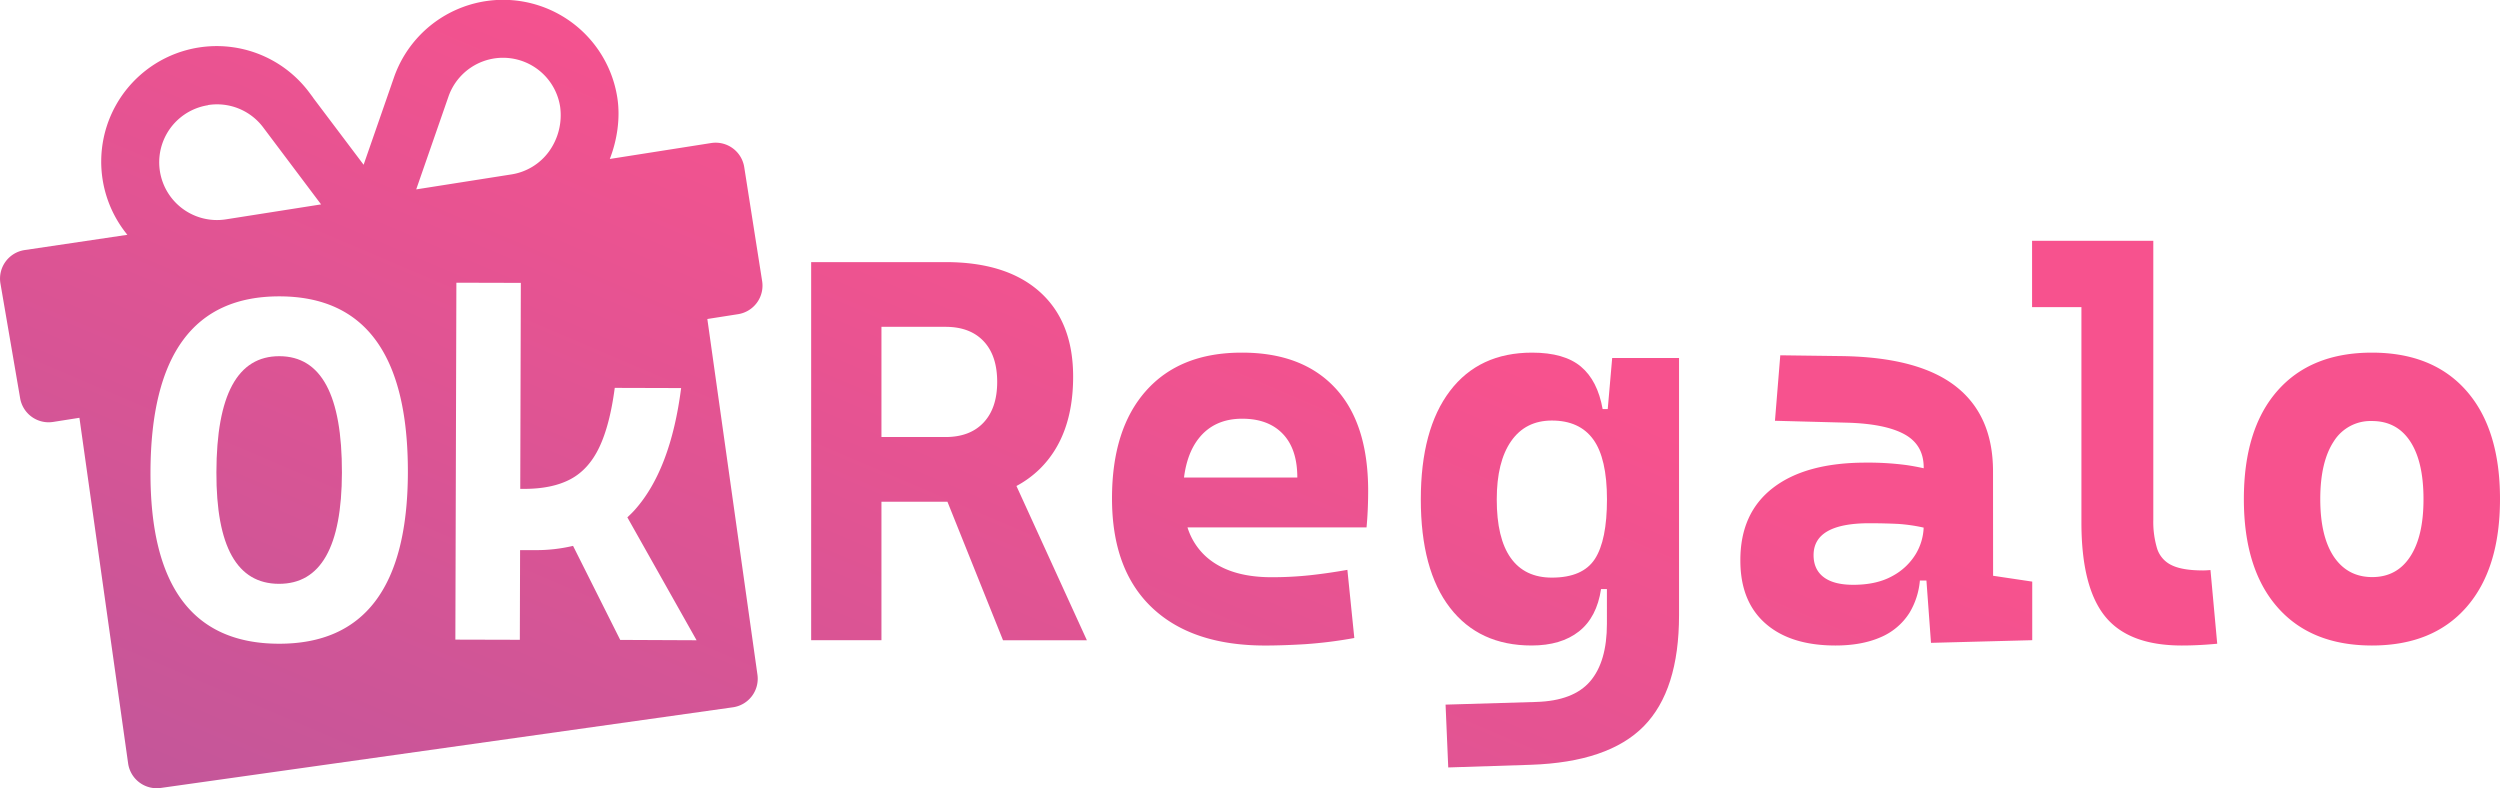 <svg xmlns="http://www.w3.org/2000/svg" xmlns:xlink="http://www.w3.org/1999/xlink" viewBox="0 0 1308.78 412.65"><defs><style>.cls-1{fill:url(#Degradado_sin_nombre_15);}.cls-2{fill:url(#Degradado_sin_nombre_15-2);}.cls-3{fill:url(#Degradado_sin_nombre_15-3);}.cls-4{fill:url(#Degradado_sin_nombre_15-4);}.cls-5{fill:url(#Degradado_sin_nombre_15-5);}.cls-6{fill:url(#Degradado_sin_nombre_15-6);}.cls-7{fill:url(#Degradado_sin_nombre_15-7);}.cls-8{fill:url(#Degradado_sin_nombre_15-8);}</style><linearGradient id="Degradado_sin_nombre_15" x1="227.45" y1="867.67" x2="631.29" y2="-78.95" gradientUnits="userSpaceOnUse"><stop offset="0" stop-color="#9d59a2"/><stop offset="0.82" stop-color="#f7528e"/></linearGradient><linearGradient id="Degradado_sin_nombre_15-2" x1="371.32" y1="929.04" x2="775.15" y2="-17.58" xlink:href="#Degradado_sin_nombre_15"/><linearGradient id="Degradado_sin_nombre_15-3" x1="513.4" y1="989.66" x2="917.24" y2="43.03" xlink:href="#Degradado_sin_nombre_15"/><linearGradient id="Degradado_sin_nombre_15-4" x1="660.19" y1="1052.28" x2="1064.03" y2="105.65" xlink:href="#Degradado_sin_nombre_15"/><linearGradient id="Degradado_sin_nombre_15-5" x1="866.68" y1="1140.37" x2="1270.52" y2="193.75" xlink:href="#Degradado_sin_nombre_15"/><linearGradient id="Degradado_sin_nombre_15-6" x1="-19.9" y1="762.15" x2="383.93" y2="-184.48" xlink:href="#Degradado_sin_nombre_15"/><linearGradient id="Degradado_sin_nombre_15-7" x1="-65.56" y1="742.67" x2="338.27" y2="-203.96" xlink:href="#Degradado_sin_nombre_15"/><linearGradient id="Degradado_sin_nombre_15-8" x1="746.49" y1="1089.09" x2="1150.32" y2="142.47" xlink:href="#Degradado_sin_nombre_15"/></defs><g id="Capa_2" data-name="Capa 2"><g id="Capa_1-2" data-name="Capa 1"><path class="cls-1" d="M544.38,245.45q17.43-17.22,17.42-48.29,0-28.71-17.42-44.33T495,137.22H424.65V335.15h36.8V262.67H495c.35,0,.67,0,1,0l29.1,72.52h43.9l-36.88-80.77A53.57,53.57,0,0,0,544.38,245.45ZM461.45,171.1H495q12.82,0,19.93,7.52t7.11,21.32q0,13.67-7.11,21.26T495,228.79H461.45Z"/><path class="cls-2" d="M650,184.61q-32.34,0-50.11,20.07T582.15,261q0,37.22,20.92,57.08t59.23,19.86q9.06,0,20.77-.69A230.7,230.7,0,0,0,709,334l-3.63-35.68q-10.17,1.81-19.93,2.86a187.4,187.4,0,0,1-19.79,1q-22.3,0-34.36-10.87a34.27,34.27,0,0,1-9.62-15.2H715.4q.84-9,.85-19.09,0-35.4-17.29-53.94T650,184.61ZM619.84,250c1.06-8.34,3.55-15.12,7.55-20.28q8.15-10.51,22.93-10.52,13.65,0,21.25,7.94T679.16,250Z"/><path class="cls-3" d="M841.67,214.16H839q-2.64-14.91-11.36-22.23t-25.57-7.32q-27.75,0-43,20.07t-15.26,56.73q0,36.94,15.26,56.73t42.72,19.79q15.48,0,24.82-7.38t11.56-22.17h3.07V326.5q0,19.94-8.78,30.18t-28.3,10.8l-47.39,1.4,1.4,32.89,43.21-1.39Q842,399,860.5,380.23T879,322V187.4h-35Zm-6.74,78.48q-6.34,9.75-22.52,9.75-14.2,0-21.53-10.31t-7.31-30.67q0-19.65,7.52-30.45t21.32-10.8q14.51,0,21.68,9.89t7.18,31.36Q841.27,282.88,834.93,292.64Z"/><path class="cls-4" d="M1043.37,246.78q0-29.28-19.51-44.53T964.2,186.42L932,186l-2.79,34.28,37.77,1q19.93.55,30,6.06t10.1,17.36v.44c-3.1-.69-6.2-1.26-9.27-1.7a152.7,152.7,0,0,0-21-1.25q-31.5,0-48.65,13.24T911.1,293.47q0,21.33,13.1,32.89t36.66,11.57q13.67,0,23.49-4.25a33.13,33.13,0,0,0,15.26-12.82,39.32,39.32,0,0,0,5.47-16.94h3.43l2.39,32.62,53-1.39V304.48l-20.49-3.06Zm-52.68,54.78q-8.24,4.59-20.49,4.59-10.19,0-15.47-4t-5.3-11.5q0-16.73,29.27-16.73c5.21,0,10.18.13,14.91.35a88,88,0,0,1,13.45,1.94,29,29,0,0,1-4,13.61A31.72,31.72,0,0,1,990.69,301.56Z"/><path class="cls-5" d="M1241.73,184.61q-31.92,0-49.48,20t-17.56,56.66q0,36.53,17.56,56.59t49.48,20.07q31.92,0,49.48-20.07t17.57-56.59q0-36.66-17.57-56.66T1241.73,184.61Zm20,106.84q-7,10.67-19.86,10.66t-20.07-10.66q-7.11-10.67-7.11-30.18T1221.8,231a22.69,22.69,0,0,1,19.93-10.59q13,0,20,10.59t7,30.25Q1268.77,280.78,1261.73,291.45Z"/><path class="cls-6" d="M370.3,167l16.06-2.52A15.12,15.12,0,0,0,399,147.23l-9.39-59.76a15.14,15.14,0,0,0-17.29-12.59l-53.08,8.34c3.83-9.83,5.61-21.41,3.93-32.11A60.5,60.5,0,0,0,206.19,40.7l-1.05,3a1.7,1.7,0,0,0-.1.32L190.36,86.25,163.91,51.17l0-.07L162,48.54a60.47,60.47,0,1,0-95.32,74.38l-53.85,8A15.12,15.12,0,0,0,.19,148.17l10.32,60.12a15.14,15.14,0,0,0,17.29,12.6l13.78-2.17L67.07,399.63A15.13,15.13,0,0,0,84.16,412.5l299.51-42.22a15.11,15.11,0,0,0,12.86-17.08Zm-261.4-112a30.18,30.18,0,0,1,28.88,11.69L168.09,107l-49.81,7.83a30.24,30.24,0,1,1-9.38-59.75Zm37,282q-67.37-.19-67.12-89.85.27-92.16,67.63-92t67.12,92.34Q213.24,337.21,145.86,337ZM234.76,50.6a30.25,30.25,0,0,1,58.47,5.21,32.5,32.5,0,0,1-5.79,23.44,30,30,0,0,1-19.72,12.06l-49.83,7.84ZM324.69,335,300,285.77A83.56,83.56,0,0,1,280.49,288l-8.22,0-.13,46.94-33.75-.09L238.92,148l33.74.09-.3,107.84h2q14.82,0,24.36-5.1t15.06-16.77q5.5-11.62,8.05-31l34.75.1q-5.49,42.82-24.35,63.88c-1.21,1.35-2.5,2.58-3.8,3.8l36.24,64.34Z"/><path class="cls-7" d="M146.29,186.47q-32.88-.09-33,60.8-.17,58.28,32.71,58.37t33-58.19Q179.15,186.57,146.29,186.47Z"/><path class="cls-8" d="M1153.39,298.63q-11,0-16.58-2.79a14.43,14.43,0,0,1-7.53-8.64,48.55,48.55,0,0,1-2-15.06V126.07h-63.47v34.71h25.84V273.54q0,33.73,12.33,49.06t40.21,15.33c6.53,0,12.65-.37,18.55-.93l-3.53-38.57C1156,298.51,1154.6,298.63,1153.39,298.63Z"/></g></g></svg>